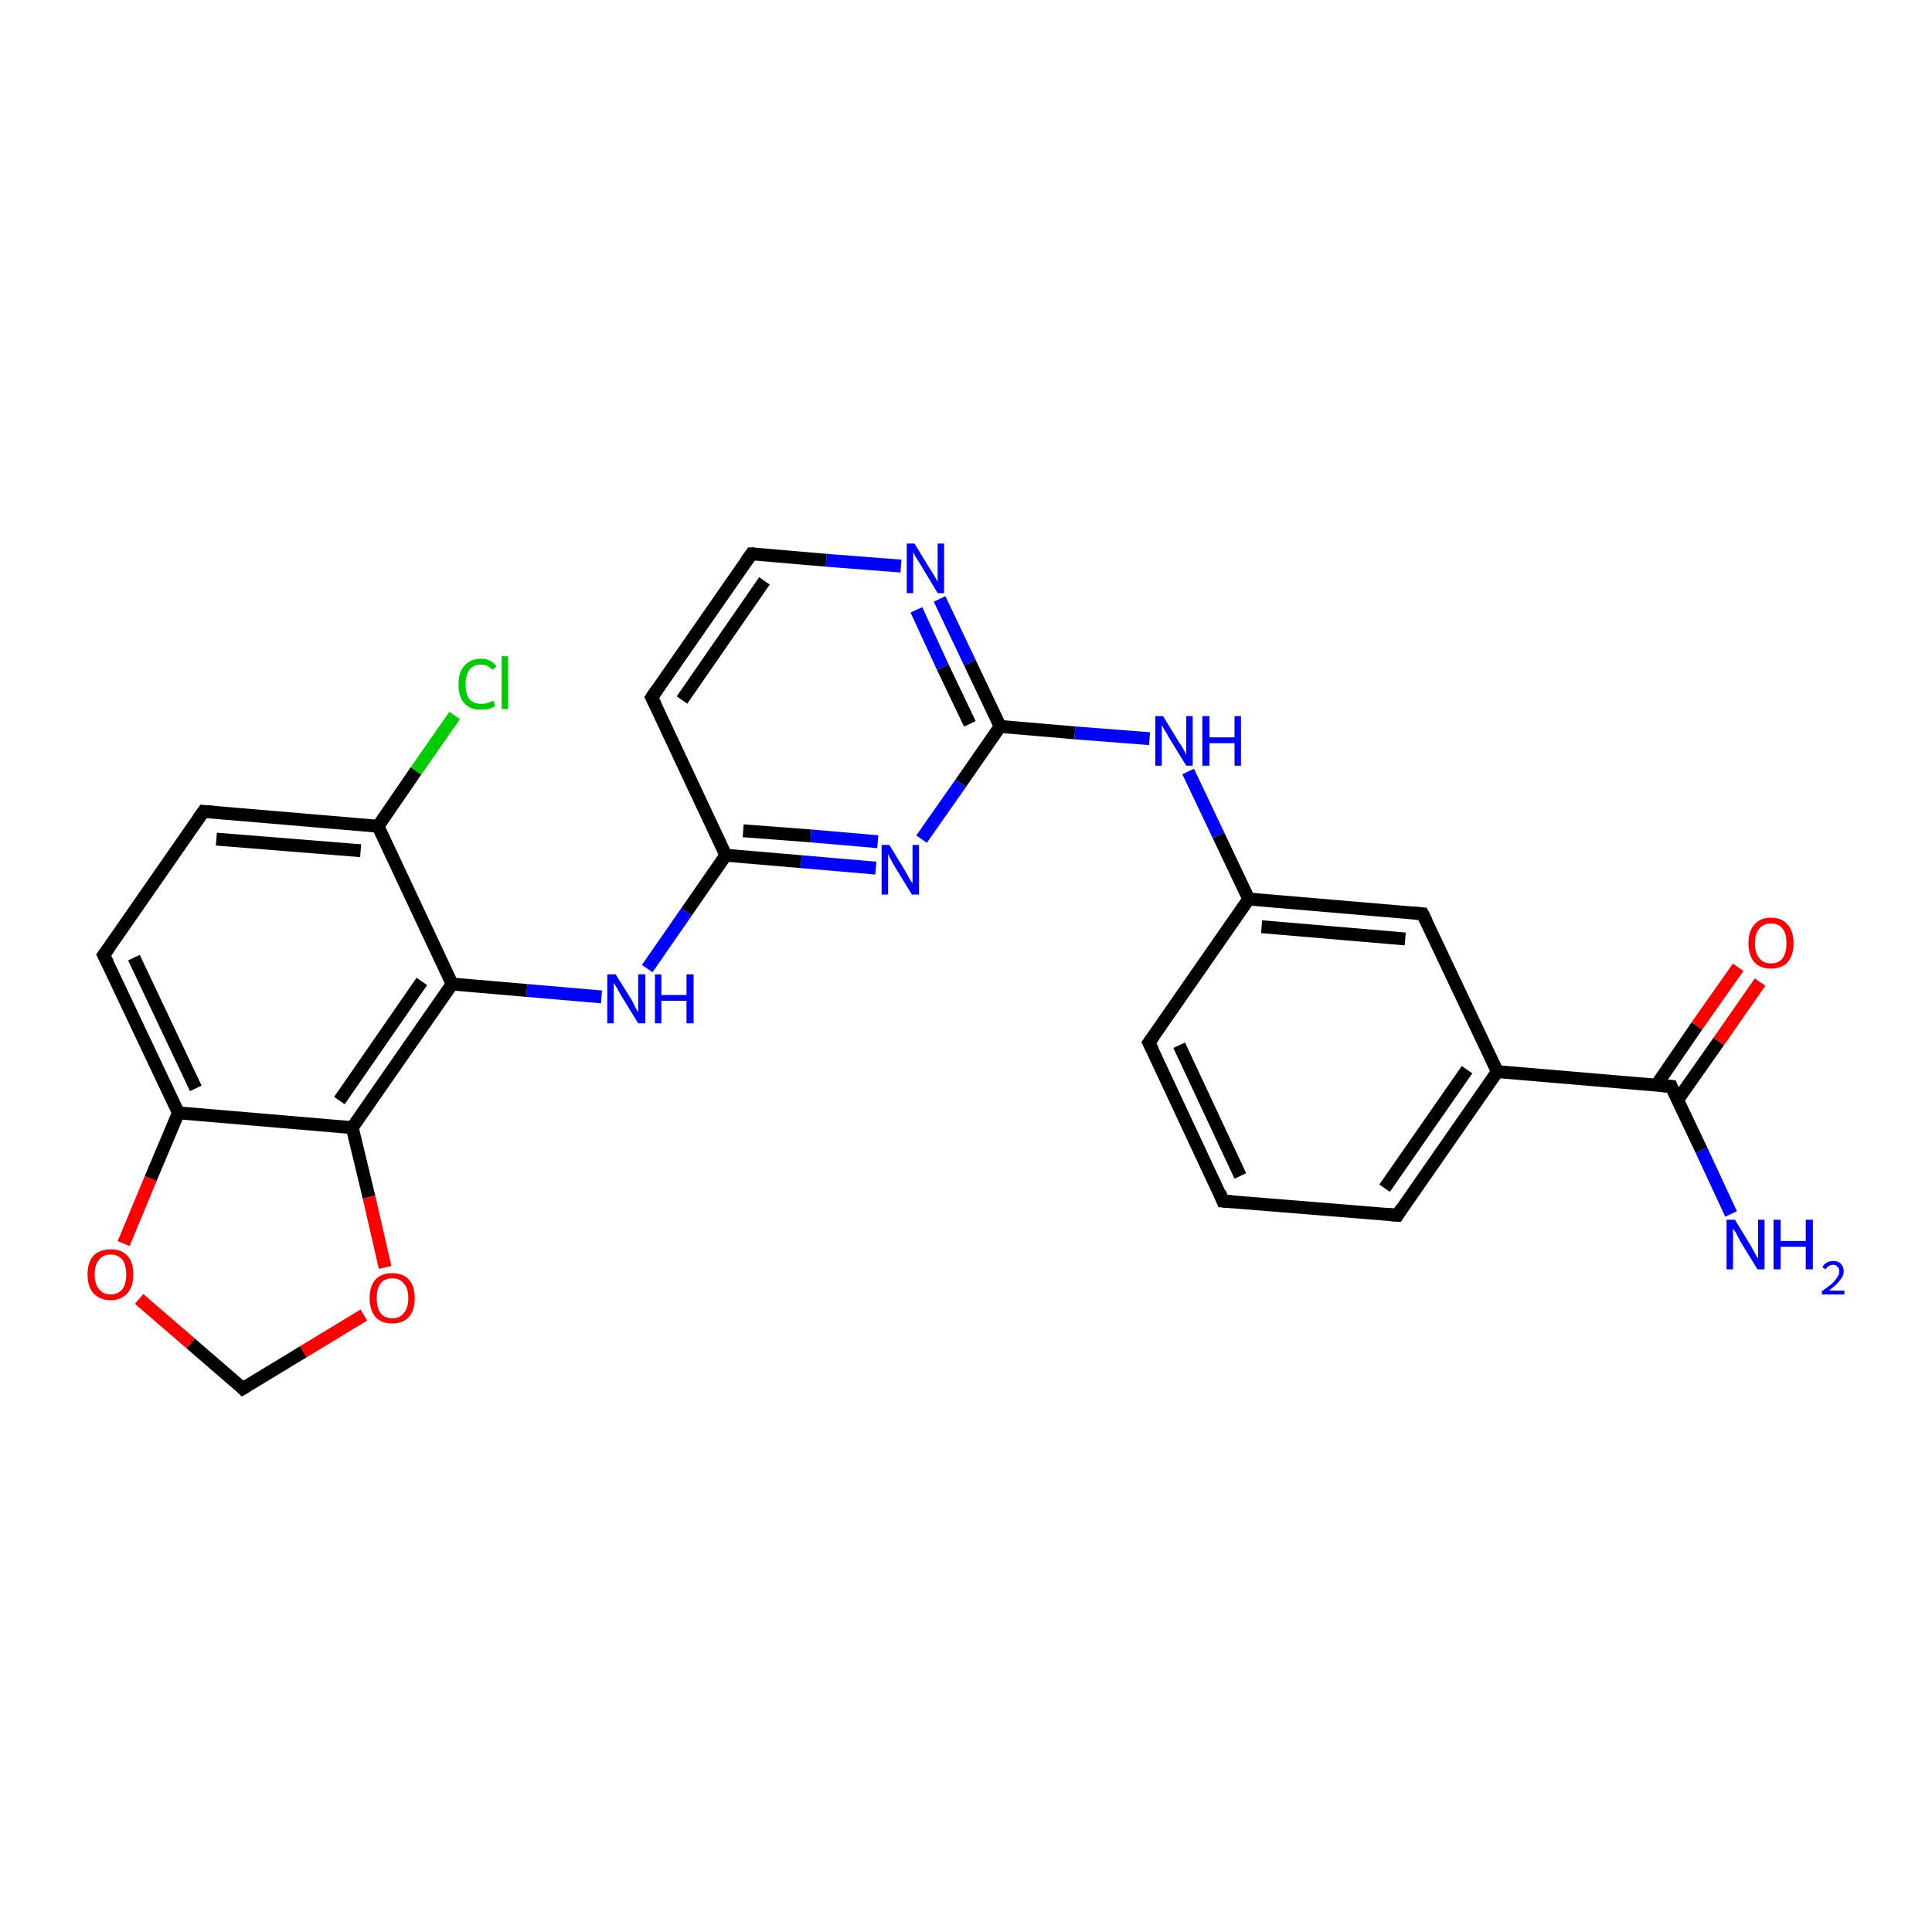 <?xml version='1.0' encoding='iso-8859-1'?>
<svg version='1.1' baseProfile='full'
              xmlns='http://www.w3.org/2000/svg'
                      xmlns:rdkit='http://www.rdkit.org/xml'
                      xmlns:xlink='http://www.w3.org/1999/xlink'
                  xml:space='preserve'
width='300px' height='300px' viewBox='0 0 300 300'>
<!-- END OF HEADER -->
<rect style='opacity:1.0;fill:#FFFFFF;stroke:none' width='300.0' height='300.0' x='0.0' y='0.0'> </rect>
<path class='bond-0 atom-0 atom-1' d='M 268.8,188.5 L 264.2,178.6' style='fill:none;fill-rule:evenodd;stroke:#0000FF;stroke-width:2.0px;stroke-linecap:butt;stroke-linejoin:miter;stroke-opacity:1' />
<path class='bond-0 atom-0 atom-1' d='M 264.2,178.6 L 259.5,168.7' style='fill:none;fill-rule:evenodd;stroke:#000000;stroke-width:2.0px;stroke-linecap:butt;stroke-linejoin:miter;stroke-opacity:1' />
<path class='bond-1 atom-1 atom-2' d='M 260.5,170.8 L 266.9,161.7' style='fill:none;fill-rule:evenodd;stroke:#000000;stroke-width:2.0px;stroke-linecap:butt;stroke-linejoin:miter;stroke-opacity:1' />
<path class='bond-1 atom-1 atom-2' d='M 266.9,161.7 L 273.3,152.5' style='fill:none;fill-rule:evenodd;stroke:#FF0000;stroke-width:2.0px;stroke-linecap:butt;stroke-linejoin:miter;stroke-opacity:1' />
<path class='bond-1 atom-1 atom-2' d='M 257.2,168.5 L 263.5,159.3' style='fill:none;fill-rule:evenodd;stroke:#000000;stroke-width:2.0px;stroke-linecap:butt;stroke-linejoin:miter;stroke-opacity:1' />
<path class='bond-1 atom-1 atom-2' d='M 263.5,159.3 L 269.9,150.2' style='fill:none;fill-rule:evenodd;stroke:#FF0000;stroke-width:2.0px;stroke-linecap:butt;stroke-linejoin:miter;stroke-opacity:1' />
<path class='bond-2 atom-1 atom-3' d='M 259.5,168.7 L 232.5,166.4' style='fill:none;fill-rule:evenodd;stroke:#000000;stroke-width:2.0px;stroke-linecap:butt;stroke-linejoin:miter;stroke-opacity:1' />
<path class='bond-3 atom-3 atom-4' d='M 232.5,166.4 L 217.0,188.7' style='fill:none;fill-rule:evenodd;stroke:#000000;stroke-width:2.0px;stroke-linecap:butt;stroke-linejoin:miter;stroke-opacity:1' />
<path class='bond-3 atom-3 atom-4' d='M 227.8,166.1 L 215.0,184.5' style='fill:none;fill-rule:evenodd;stroke:#000000;stroke-width:2.0px;stroke-linecap:butt;stroke-linejoin:miter;stroke-opacity:1' />
<path class='bond-4 atom-4 atom-5' d='M 217.0,188.7 L 189.9,186.5' style='fill:none;fill-rule:evenodd;stroke:#000000;stroke-width:2.0px;stroke-linecap:butt;stroke-linejoin:miter;stroke-opacity:1' />
<path class='bond-5 atom-5 atom-6' d='M 189.9,186.5 L 178.4,161.9' style='fill:none;fill-rule:evenodd;stroke:#000000;stroke-width:2.0px;stroke-linecap:butt;stroke-linejoin:miter;stroke-opacity:1' />
<path class='bond-5 atom-5 atom-6' d='M 192.6,182.6 L 183.1,162.3' style='fill:none;fill-rule:evenodd;stroke:#000000;stroke-width:2.0px;stroke-linecap:butt;stroke-linejoin:miter;stroke-opacity:1' />
<path class='bond-6 atom-6 atom-7' d='M 178.4,161.9 L 193.9,139.6' style='fill:none;fill-rule:evenodd;stroke:#000000;stroke-width:2.0px;stroke-linecap:butt;stroke-linejoin:miter;stroke-opacity:1' />
<path class='bond-7 atom-7 atom-8' d='M 193.9,139.6 L 189.2,129.7' style='fill:none;fill-rule:evenodd;stroke:#000000;stroke-width:2.0px;stroke-linecap:butt;stroke-linejoin:miter;stroke-opacity:1' />
<path class='bond-7 atom-7 atom-8' d='M 189.2,129.7 L 184.5,119.8' style='fill:none;fill-rule:evenodd;stroke:#0000FF;stroke-width:2.0px;stroke-linecap:butt;stroke-linejoin:miter;stroke-opacity:1' />
<path class='bond-8 atom-8 atom-9' d='M 178.5,114.7 L 166.9,113.8' style='fill:none;fill-rule:evenodd;stroke:#0000FF;stroke-width:2.0px;stroke-linecap:butt;stroke-linejoin:miter;stroke-opacity:1' />
<path class='bond-8 atom-8 atom-9' d='M 166.9,113.8 L 155.3,112.8' style='fill:none;fill-rule:evenodd;stroke:#000000;stroke-width:2.0px;stroke-linecap:butt;stroke-linejoin:miter;stroke-opacity:1' />
<path class='bond-9 atom-9 atom-10' d='M 155.3,112.8 L 150.6,102.9' style='fill:none;fill-rule:evenodd;stroke:#000000;stroke-width:2.0px;stroke-linecap:butt;stroke-linejoin:miter;stroke-opacity:1' />
<path class='bond-9 atom-9 atom-10' d='M 150.6,102.9 L 145.9,93.0' style='fill:none;fill-rule:evenodd;stroke:#0000FF;stroke-width:2.0px;stroke-linecap:butt;stroke-linejoin:miter;stroke-opacity:1' />
<path class='bond-9 atom-9 atom-10' d='M 150.6,112.4 L 146.4,103.6' style='fill:none;fill-rule:evenodd;stroke:#000000;stroke-width:2.0px;stroke-linecap:butt;stroke-linejoin:miter;stroke-opacity:1' />
<path class='bond-9 atom-9 atom-10' d='M 146.4,103.6 L 142.3,94.7' style='fill:none;fill-rule:evenodd;stroke:#0000FF;stroke-width:2.0px;stroke-linecap:butt;stroke-linejoin:miter;stroke-opacity:1' />
<path class='bond-10 atom-10 atom-11' d='M 139.9,87.9 L 128.3,87.0' style='fill:none;fill-rule:evenodd;stroke:#0000FF;stroke-width:2.0px;stroke-linecap:butt;stroke-linejoin:miter;stroke-opacity:1' />
<path class='bond-10 atom-10 atom-11' d='M 128.3,87.0 L 116.7,86.0' style='fill:none;fill-rule:evenodd;stroke:#000000;stroke-width:2.0px;stroke-linecap:butt;stroke-linejoin:miter;stroke-opacity:1' />
<path class='bond-11 atom-11 atom-12' d='M 116.7,86.0 L 101.2,108.3' style='fill:none;fill-rule:evenodd;stroke:#000000;stroke-width:2.0px;stroke-linecap:butt;stroke-linejoin:miter;stroke-opacity:1' />
<path class='bond-11 atom-11 atom-12' d='M 118.7,90.2 L 105.9,108.7' style='fill:none;fill-rule:evenodd;stroke:#000000;stroke-width:2.0px;stroke-linecap:butt;stroke-linejoin:miter;stroke-opacity:1' />
<path class='bond-12 atom-12 atom-13' d='M 101.2,108.3 L 112.7,132.8' style='fill:none;fill-rule:evenodd;stroke:#000000;stroke-width:2.0px;stroke-linecap:butt;stroke-linejoin:miter;stroke-opacity:1' />
<path class='bond-13 atom-13 atom-14' d='M 112.7,132.8 L 106.6,141.6' style='fill:none;fill-rule:evenodd;stroke:#000000;stroke-width:2.0px;stroke-linecap:butt;stroke-linejoin:miter;stroke-opacity:1' />
<path class='bond-13 atom-13 atom-14' d='M 106.6,141.6 L 100.5,150.4' style='fill:none;fill-rule:evenodd;stroke:#0000FF;stroke-width:2.0px;stroke-linecap:butt;stroke-linejoin:miter;stroke-opacity:1' />
<path class='bond-14 atom-14 atom-15' d='M 93.4,154.8 L 81.8,153.8' style='fill:none;fill-rule:evenodd;stroke:#0000FF;stroke-width:2.0px;stroke-linecap:butt;stroke-linejoin:miter;stroke-opacity:1' />
<path class='bond-14 atom-14 atom-15' d='M 81.8,153.8 L 70.2,152.8' style='fill:none;fill-rule:evenodd;stroke:#000000;stroke-width:2.0px;stroke-linecap:butt;stroke-linejoin:miter;stroke-opacity:1' />
<path class='bond-15 atom-15 atom-16' d='M 70.2,152.8 L 54.7,175.1' style='fill:none;fill-rule:evenodd;stroke:#000000;stroke-width:2.0px;stroke-linecap:butt;stroke-linejoin:miter;stroke-opacity:1' />
<path class='bond-15 atom-15 atom-16' d='M 65.5,152.4 L 52.7,170.9' style='fill:none;fill-rule:evenodd;stroke:#000000;stroke-width:2.0px;stroke-linecap:butt;stroke-linejoin:miter;stroke-opacity:1' />
<path class='bond-16 atom-16 atom-17' d='M 54.7,175.1 L 57.3,185.9' style='fill:none;fill-rule:evenodd;stroke:#000000;stroke-width:2.0px;stroke-linecap:butt;stroke-linejoin:miter;stroke-opacity:1' />
<path class='bond-16 atom-16 atom-17' d='M 57.3,185.9 L 59.8,196.8' style='fill:none;fill-rule:evenodd;stroke:#FF0000;stroke-width:2.0px;stroke-linecap:butt;stroke-linejoin:miter;stroke-opacity:1' />
<path class='bond-17 atom-17 atom-18' d='M 56.5,204.2 L 47.1,209.9' style='fill:none;fill-rule:evenodd;stroke:#FF0000;stroke-width:2.0px;stroke-linecap:butt;stroke-linejoin:miter;stroke-opacity:1' />
<path class='bond-17 atom-17 atom-18' d='M 47.1,209.9 L 37.7,215.6' style='fill:none;fill-rule:evenodd;stroke:#000000;stroke-width:2.0px;stroke-linecap:butt;stroke-linejoin:miter;stroke-opacity:1' />
<path class='bond-18 atom-18 atom-19' d='M 37.7,215.6 L 29.6,208.6' style='fill:none;fill-rule:evenodd;stroke:#000000;stroke-width:2.0px;stroke-linecap:butt;stroke-linejoin:miter;stroke-opacity:1' />
<path class='bond-18 atom-18 atom-19' d='M 29.6,208.6 L 21.6,201.7' style='fill:none;fill-rule:evenodd;stroke:#FF0000;stroke-width:2.0px;stroke-linecap:butt;stroke-linejoin:miter;stroke-opacity:1' />
<path class='bond-19 atom-19 atom-20' d='M 19.2,193.1 L 23.4,183.0' style='fill:none;fill-rule:evenodd;stroke:#FF0000;stroke-width:2.0px;stroke-linecap:butt;stroke-linejoin:miter;stroke-opacity:1' />
<path class='bond-19 atom-19 atom-20' d='M 23.4,183.0 L 27.7,172.8' style='fill:none;fill-rule:evenodd;stroke:#000000;stroke-width:2.0px;stroke-linecap:butt;stroke-linejoin:miter;stroke-opacity:1' />
<path class='bond-20 atom-20 atom-21' d='M 27.7,172.8 L 16.1,148.3' style='fill:none;fill-rule:evenodd;stroke:#000000;stroke-width:2.0px;stroke-linecap:butt;stroke-linejoin:miter;stroke-opacity:1' />
<path class='bond-20 atom-20 atom-21' d='M 30.4,169.0 L 20.8,148.7' style='fill:none;fill-rule:evenodd;stroke:#000000;stroke-width:2.0px;stroke-linecap:butt;stroke-linejoin:miter;stroke-opacity:1' />
<path class='bond-21 atom-21 atom-22' d='M 16.1,148.3 L 31.6,126.0' style='fill:none;fill-rule:evenodd;stroke:#000000;stroke-width:2.0px;stroke-linecap:butt;stroke-linejoin:miter;stroke-opacity:1' />
<path class='bond-22 atom-22 atom-23' d='M 31.6,126.0 L 58.7,128.3' style='fill:none;fill-rule:evenodd;stroke:#000000;stroke-width:2.0px;stroke-linecap:butt;stroke-linejoin:miter;stroke-opacity:1' />
<path class='bond-22 atom-22 atom-23' d='M 33.6,130.3 L 56.0,132.1' style='fill:none;fill-rule:evenodd;stroke:#000000;stroke-width:2.0px;stroke-linecap:butt;stroke-linejoin:miter;stroke-opacity:1' />
<path class='bond-23 atom-23 atom-24' d='M 58.7,128.3 L 64.6,119.7' style='fill:none;fill-rule:evenodd;stroke:#000000;stroke-width:2.0px;stroke-linecap:butt;stroke-linejoin:miter;stroke-opacity:1' />
<path class='bond-23 atom-23 atom-24' d='M 64.6,119.7 L 70.6,111.1' style='fill:none;fill-rule:evenodd;stroke:#00CC00;stroke-width:2.0px;stroke-linecap:butt;stroke-linejoin:miter;stroke-opacity:1' />
<path class='bond-24 atom-13 atom-25' d='M 112.7,132.8 L 124.4,133.8' style='fill:none;fill-rule:evenodd;stroke:#000000;stroke-width:2.0px;stroke-linecap:butt;stroke-linejoin:miter;stroke-opacity:1' />
<path class='bond-24 atom-13 atom-25' d='M 124.4,133.8 L 136.0,134.8' style='fill:none;fill-rule:evenodd;stroke:#0000FF;stroke-width:2.0px;stroke-linecap:butt;stroke-linejoin:miter;stroke-opacity:1' />
<path class='bond-24 atom-13 atom-25' d='M 115.4,129.0 L 125.9,129.8' style='fill:none;fill-rule:evenodd;stroke:#000000;stroke-width:2.0px;stroke-linecap:butt;stroke-linejoin:miter;stroke-opacity:1' />
<path class='bond-24 atom-13 atom-25' d='M 125.9,129.8 L 136.3,130.7' style='fill:none;fill-rule:evenodd;stroke:#0000FF;stroke-width:2.0px;stroke-linecap:butt;stroke-linejoin:miter;stroke-opacity:1' />
<path class='bond-25 atom-7 atom-26' d='M 193.9,139.6 L 220.9,141.9' style='fill:none;fill-rule:evenodd;stroke:#000000;stroke-width:2.0px;stroke-linecap:butt;stroke-linejoin:miter;stroke-opacity:1' />
<path class='bond-25 atom-7 atom-26' d='M 195.9,143.9 L 218.2,145.8' style='fill:none;fill-rule:evenodd;stroke:#000000;stroke-width:2.0px;stroke-linecap:butt;stroke-linejoin:miter;stroke-opacity:1' />
<path class='bond-26 atom-26 atom-3' d='M 220.9,141.9 L 232.5,166.4' style='fill:none;fill-rule:evenodd;stroke:#000000;stroke-width:2.0px;stroke-linecap:butt;stroke-linejoin:miter;stroke-opacity:1' />
<path class='bond-27 atom-25 atom-9' d='M 143.1,130.3 L 149.2,121.6' style='fill:none;fill-rule:evenodd;stroke:#0000FF;stroke-width:2.0px;stroke-linecap:butt;stroke-linejoin:miter;stroke-opacity:1' />
<path class='bond-27 atom-25 atom-9' d='M 149.2,121.6 L 155.3,112.8' style='fill:none;fill-rule:evenodd;stroke:#000000;stroke-width:2.0px;stroke-linecap:butt;stroke-linejoin:miter;stroke-opacity:1' />
<path class='bond-28 atom-23 atom-15' d='M 58.7,128.3 L 70.2,152.8' style='fill:none;fill-rule:evenodd;stroke:#000000;stroke-width:2.0px;stroke-linecap:butt;stroke-linejoin:miter;stroke-opacity:1' />
<path class='bond-29 atom-20 atom-16' d='M 27.7,172.8 L 54.7,175.1' style='fill:none;fill-rule:evenodd;stroke:#000000;stroke-width:2.0px;stroke-linecap:butt;stroke-linejoin:miter;stroke-opacity:1' />
<path d='M 259.7,169.2 L 259.5,168.7 L 258.2,168.6' style='fill:none;stroke:#000000;stroke-width:2.0px;stroke-linecap:butt;stroke-linejoin:miter;stroke-opacity:1;' />
<path d='M 217.7,187.6 L 217.0,188.7 L 215.6,188.6' style='fill:none;stroke:#000000;stroke-width:2.0px;stroke-linecap:butt;stroke-linejoin:miter;stroke-opacity:1;' />
<path d='M 191.3,186.6 L 189.9,186.5 L 189.4,185.2' style='fill:none;stroke:#000000;stroke-width:2.0px;stroke-linecap:butt;stroke-linejoin:miter;stroke-opacity:1;' />
<path d='M 179.0,163.1 L 178.4,161.9 L 179.2,160.8' style='fill:none;stroke:#000000;stroke-width:2.0px;stroke-linecap:butt;stroke-linejoin:miter;stroke-opacity:1;' />
<path d='M 117.2,86.0 L 116.7,86.0 L 115.9,87.1' style='fill:none;stroke:#000000;stroke-width:2.0px;stroke-linecap:butt;stroke-linejoin:miter;stroke-opacity:1;' />
<path d='M 102.0,107.1 L 101.2,108.3 L 101.8,109.5' style='fill:none;stroke:#000000;stroke-width:2.0px;stroke-linecap:butt;stroke-linejoin:miter;stroke-opacity:1;' />
<path d='M 38.2,215.3 L 37.7,215.6 L 37.3,215.2' style='fill:none;stroke:#000000;stroke-width:2.0px;stroke-linecap:butt;stroke-linejoin:miter;stroke-opacity:1;' />
<path d='M 16.7,149.5 L 16.1,148.3 L 16.9,147.2' style='fill:none;stroke:#000000;stroke-width:2.0px;stroke-linecap:butt;stroke-linejoin:miter;stroke-opacity:1;' />
<path d='M 30.8,127.1 L 31.6,126.0 L 33.0,126.1' style='fill:none;stroke:#000000;stroke-width:2.0px;stroke-linecap:butt;stroke-linejoin:miter;stroke-opacity:1;' />
<path d='M 219.6,141.8 L 220.9,141.9 L 221.5,143.1' style='fill:none;stroke:#000000;stroke-width:2.0px;stroke-linecap:butt;stroke-linejoin:miter;stroke-opacity:1;' />
<path class='atom-0' d='M 269.4 189.4
L 271.9 193.5
Q 272.1 193.9, 272.5 194.6
Q 272.9 195.4, 273.0 195.4
L 273.0 189.4
L 274.0 189.4
L 274.0 197.1
L 272.9 197.1
L 270.2 192.7
Q 269.9 192.1, 269.6 191.5
Q 269.2 190.9, 269.1 190.8
L 269.1 197.1
L 268.1 197.1
L 268.1 189.4
L 269.4 189.4
' fill='#0000FF'/>
<path class='atom-0' d='M 275.4 189.4
L 276.5 189.4
L 276.5 192.7
L 280.4 192.7
L 280.4 189.4
L 281.5 189.4
L 281.5 197.1
L 280.4 197.1
L 280.4 193.6
L 276.5 193.6
L 276.5 197.1
L 275.4 197.1
L 275.4 189.4
' fill='#0000FF'/>
<path class='atom-0' d='M 283.0 196.8
Q 283.1 196.4, 283.6 196.1
Q 284.0 195.8, 284.7 195.8
Q 285.4 195.8, 285.8 196.2
Q 286.3 196.7, 286.3 197.4
Q 286.3 198.1, 285.7 198.8
Q 285.2 199.5, 284.0 200.4
L 286.4 200.4
L 286.4 201.0
L 282.9 201.0
L 282.9 200.5
Q 283.9 199.8, 284.5 199.3
Q 285.0 198.8, 285.3 198.3
Q 285.6 197.9, 285.6 197.4
Q 285.6 196.9, 285.3 196.7
Q 285.1 196.4, 284.7 196.4
Q 284.2 196.4, 284.0 196.6
Q 283.7 196.7, 283.5 197.1
L 283.0 196.8
' fill='#0000FF'/>
<path class='atom-2' d='M 271.5 146.5
Q 271.5 144.6, 272.4 143.6
Q 273.3 142.5, 275.0 142.5
Q 276.7 142.5, 277.6 143.6
Q 278.5 144.6, 278.5 146.5
Q 278.5 148.3, 277.6 149.4
Q 276.7 150.4, 275.0 150.4
Q 273.3 150.4, 272.4 149.4
Q 271.5 148.3, 271.5 146.5
M 275.0 149.6
Q 276.2 149.6, 276.8 148.8
Q 277.4 148.0, 277.4 146.5
Q 277.4 144.9, 276.8 144.2
Q 276.2 143.4, 275.0 143.4
Q 273.8 143.4, 273.2 144.2
Q 272.5 144.9, 272.5 146.5
Q 272.5 148.0, 273.2 148.8
Q 273.8 149.6, 275.0 149.6
' fill='#FF0000'/>
<path class='atom-8' d='M 180.6 111.2
L 183.1 115.3
Q 183.4 115.7, 183.8 116.4
Q 184.2 117.2, 184.2 117.2
L 184.2 111.2
L 185.2 111.2
L 185.2 118.9
L 184.2 118.9
L 181.5 114.5
Q 181.2 113.9, 180.8 113.3
Q 180.5 112.7, 180.4 112.6
L 180.4 118.9
L 179.4 118.9
L 179.4 111.2
L 180.6 111.2
' fill='#0000FF'/>
<path class='atom-8' d='M 186.7 111.2
L 187.8 111.2
L 187.8 114.5
L 191.7 114.5
L 191.7 111.2
L 192.7 111.2
L 192.7 118.9
L 191.7 118.9
L 191.7 115.4
L 187.8 115.4
L 187.8 118.9
L 186.7 118.9
L 186.7 111.2
' fill='#0000FF'/>
<path class='atom-10' d='M 142.0 84.4
L 144.5 88.5
Q 144.8 88.9, 145.2 89.6
Q 145.6 90.3, 145.6 90.4
L 145.6 84.4
L 146.6 84.4
L 146.6 92.1
L 145.6 92.1
L 142.9 87.6
Q 142.6 87.1, 142.2 86.5
Q 141.9 85.9, 141.8 85.7
L 141.8 92.1
L 140.8 92.1
L 140.8 84.4
L 142.0 84.4
' fill='#0000FF'/>
<path class='atom-14' d='M 95.6 151.3
L 98.1 155.3
Q 98.3 155.7, 98.7 156.5
Q 99.1 157.2, 99.1 157.2
L 99.1 151.3
L 100.2 151.3
L 100.2 158.9
L 99.1 158.9
L 96.4 154.5
Q 96.1 154.0, 95.8 153.4
Q 95.4 152.8, 95.3 152.6
L 95.3 158.9
L 94.3 158.9
L 94.3 151.3
L 95.6 151.3
' fill='#0000FF'/>
<path class='atom-14' d='M 101.7 151.3
L 102.7 151.3
L 102.7 154.5
L 106.6 154.5
L 106.6 151.3
L 107.7 151.3
L 107.7 158.9
L 106.6 158.9
L 106.6 155.4
L 102.7 155.4
L 102.7 158.9
L 101.7 158.9
L 101.7 151.3
' fill='#0000FF'/>
<path class='atom-17' d='M 57.4 201.6
Q 57.4 199.7, 58.3 198.7
Q 59.2 197.7, 60.9 197.7
Q 62.6 197.7, 63.5 198.7
Q 64.4 199.7, 64.4 201.6
Q 64.4 203.4, 63.5 204.5
Q 62.6 205.5, 60.9 205.5
Q 59.2 205.5, 58.3 204.5
Q 57.4 203.4, 57.4 201.6
M 60.9 204.7
Q 62.1 204.7, 62.7 203.9
Q 63.4 203.1, 63.4 201.6
Q 63.4 200.0, 62.7 199.3
Q 62.1 198.5, 60.9 198.5
Q 59.7 198.5, 59.1 199.3
Q 58.5 200.0, 58.5 201.6
Q 58.5 203.1, 59.1 203.9
Q 59.7 204.7, 60.9 204.7
' fill='#FF0000'/>
<path class='atom-19' d='M 13.6 197.9
Q 13.6 196.0, 14.5 195.0
Q 15.5 194.0, 17.2 194.0
Q 18.9 194.0, 19.8 195.0
Q 20.7 196.0, 20.7 197.9
Q 20.7 199.8, 19.8 200.8
Q 18.8 201.9, 17.2 201.9
Q 15.5 201.9, 14.5 200.8
Q 13.6 199.8, 13.6 197.9
M 17.2 201.0
Q 18.3 201.0, 19.0 200.2
Q 19.6 199.4, 19.6 197.9
Q 19.6 196.4, 19.0 195.6
Q 18.3 194.8, 17.2 194.8
Q 16.0 194.8, 15.4 195.6
Q 14.7 196.4, 14.7 197.9
Q 14.7 199.4, 15.4 200.2
Q 16.0 201.0, 17.2 201.0
' fill='#FF0000'/>
<path class='atom-24' d='M 71.2 106.3
Q 71.2 104.3, 72.1 103.4
Q 73.0 102.3, 74.7 102.3
Q 76.3 102.3, 77.1 103.5
L 76.4 104.0
Q 75.8 103.2, 74.7 103.2
Q 73.5 103.2, 72.9 104.0
Q 72.3 104.8, 72.3 106.3
Q 72.3 107.8, 72.9 108.6
Q 73.6 109.3, 74.8 109.3
Q 75.6 109.3, 76.6 108.8
L 76.9 109.6
Q 76.5 109.9, 75.9 110.1
Q 75.3 110.2, 74.6 110.2
Q 73.0 110.2, 72.1 109.2
Q 71.2 108.2, 71.2 106.3
' fill='#00CC00'/>
<path class='atom-24' d='M 77.9 101.9
L 78.9 101.9
L 78.9 110.1
L 77.9 110.1
L 77.9 101.9
' fill='#00CC00'/>
<path class='atom-25' d='M 138.1 131.2
L 140.6 135.3
Q 140.8 135.7, 141.2 136.4
Q 141.7 137.2, 141.7 137.2
L 141.7 131.2
L 142.7 131.2
L 142.7 138.9
L 141.6 138.9
L 138.9 134.5
Q 138.6 134.0, 138.3 133.4
Q 138.0 132.8, 137.9 132.6
L 137.9 138.9
L 136.9 138.9
L 136.9 131.2
L 138.1 131.2
' fill='#0000FF'/>
</svg>
